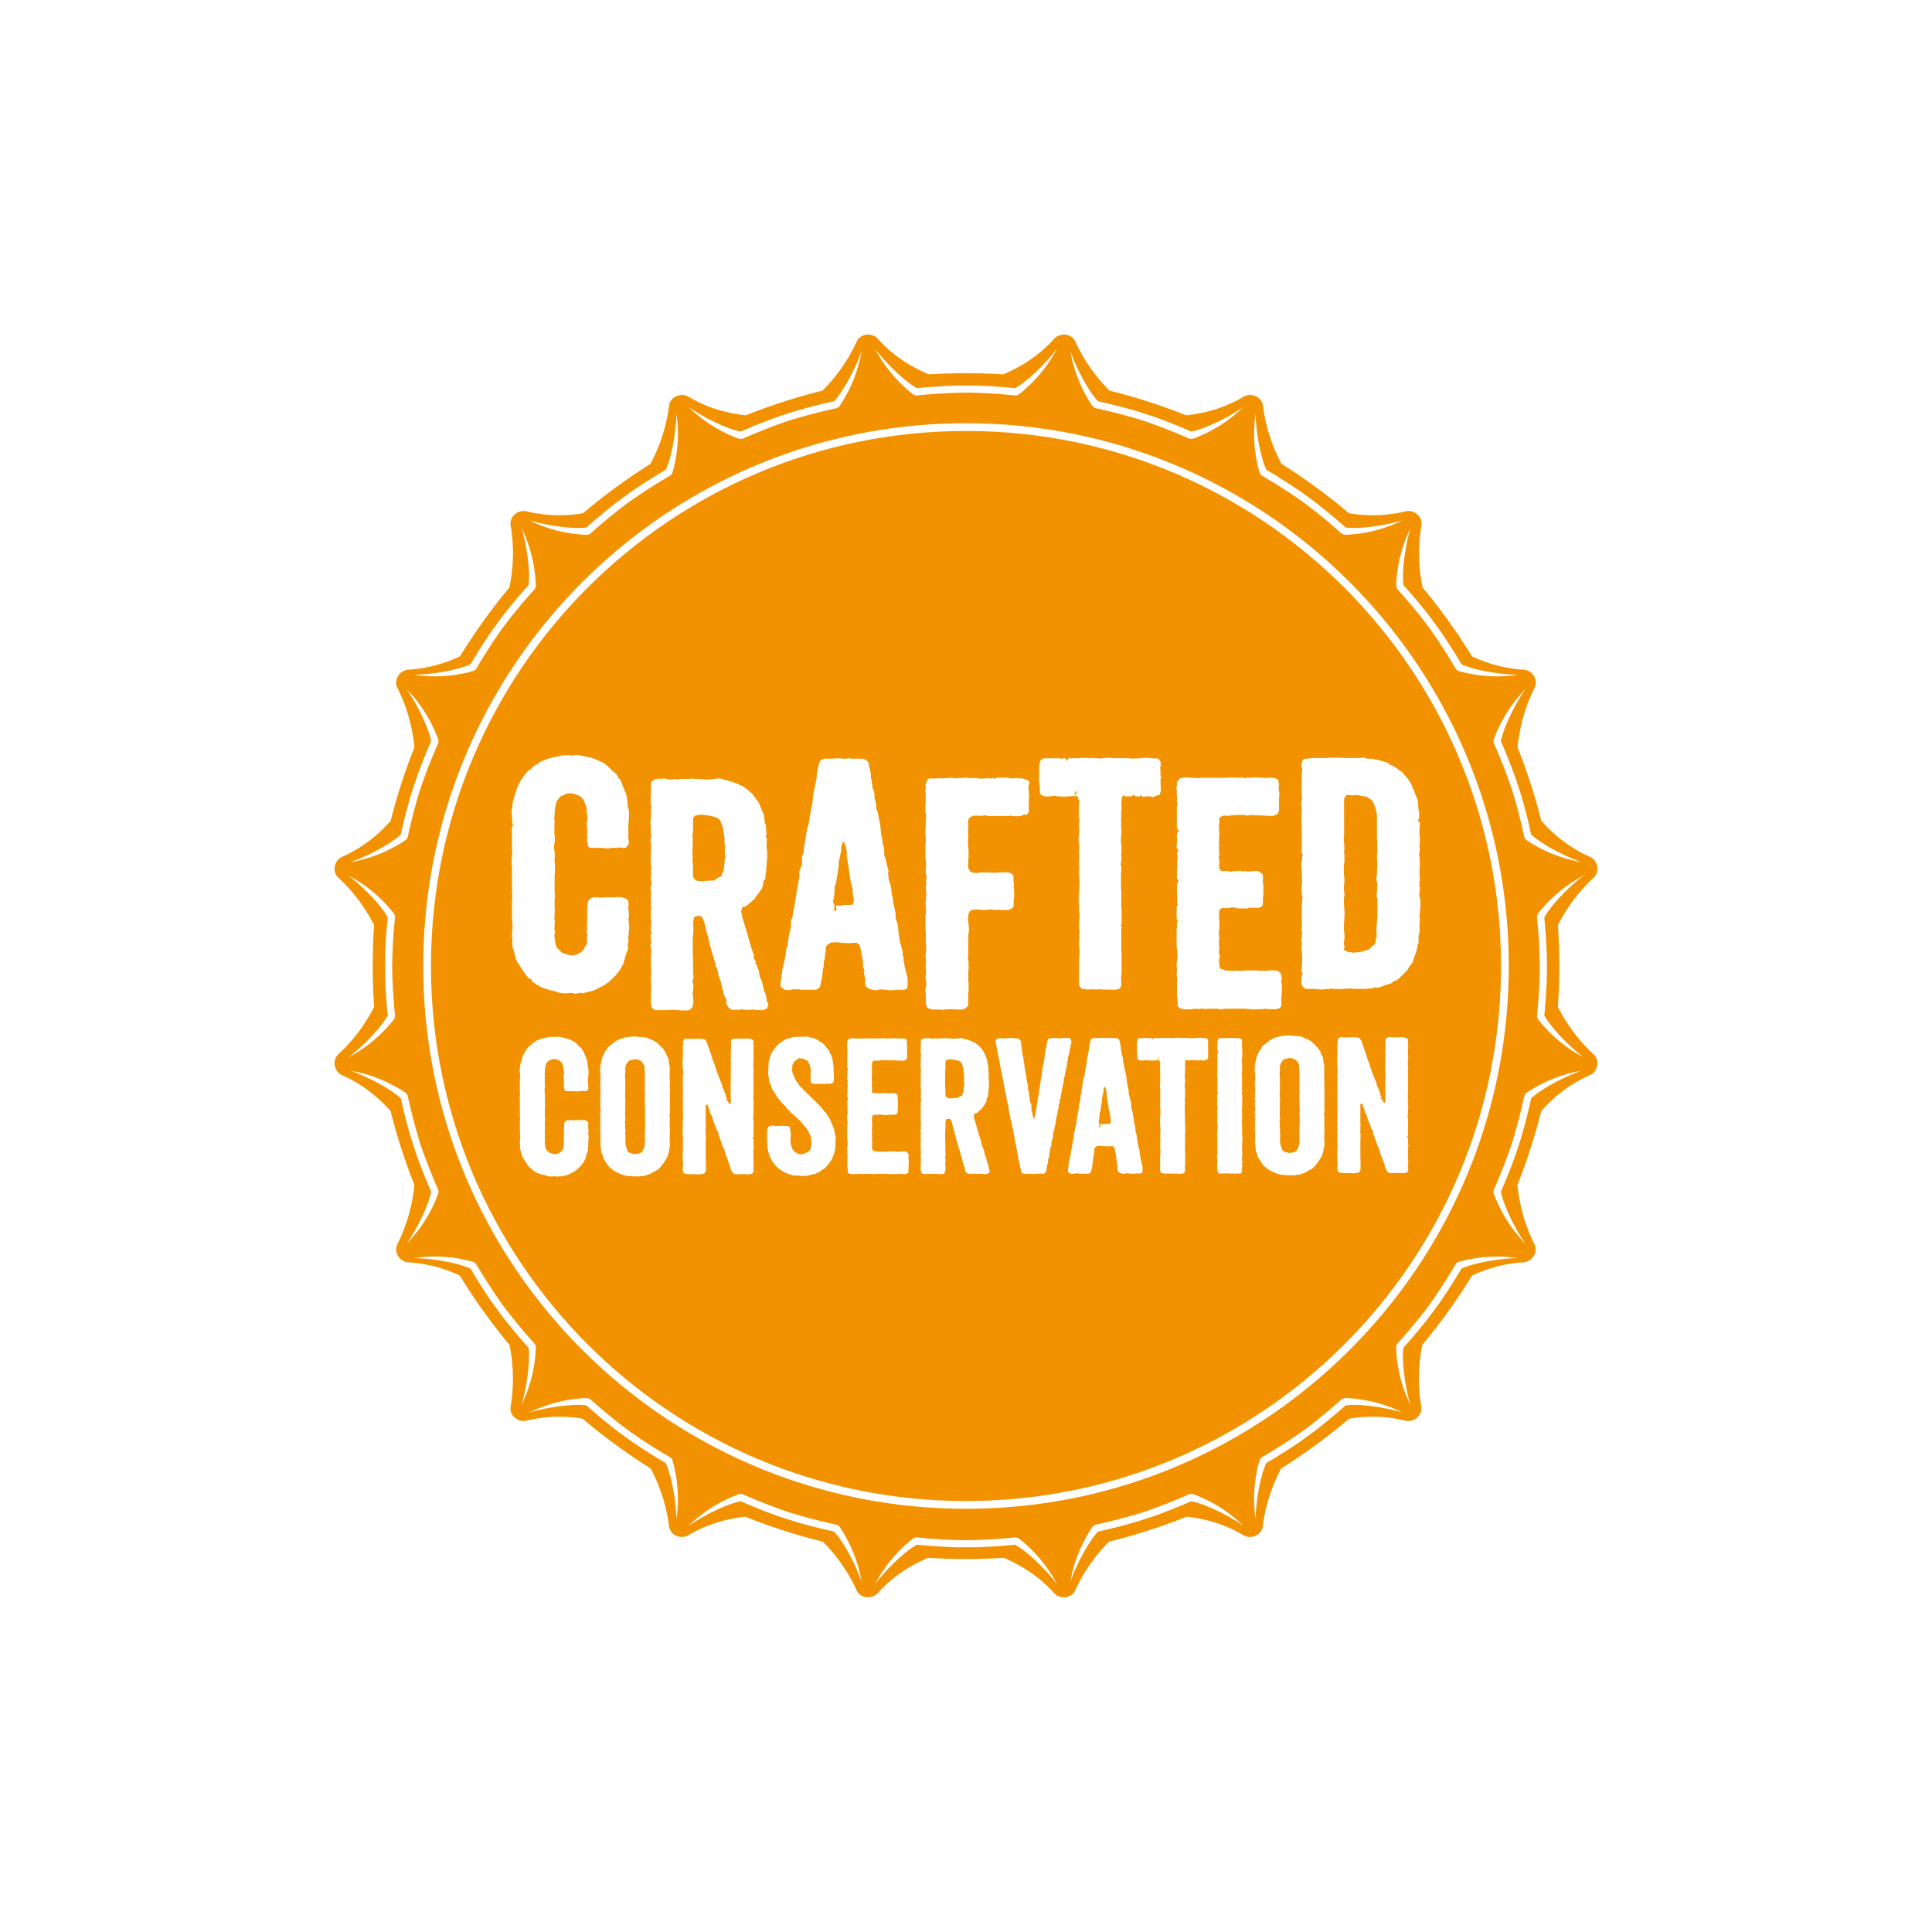 <svg viewBox="0 0 2010 2010" xmlns="http://www.w3.org/2000/svg"><g id="Type"><polygon fill="#f39200" points="888.19 938.46 887.85 931.83 887.18 930.17 886.84 924.2 884.84 915.91 882.15 897.68 880.81 891.05 881.13 887.07 879.79 880.11 878.13 876.47 877.13 876.14 876.14 876.8 876.15 878.79 875.15 880.78 875.16 885.42 872.86 895.38 872.54 900.68 869.92 918.26 868.27 922.91 868.28 928.22 867.95 928.88 867.96 931.53 866.64 938.17 866.97 939.49 867.97 940.49 867.98 945.13 868.31 945.79 867.32 946.79 867.32 947.45 869.64 947.45 870.3 946.78 869.63 942.14 871.29 941.81 871.95 942.47 873.28 942.47 873.94 942.13 876.59 941.47 886.21 941.45 887.2 940.78 888.19 938.46"></polygon><polygon fill="#f39200" points="1003 1122.46 1003.38 1121.1 1002.8 1120.52 1002.79 1116.43 1001.81 1109.82 1000.24 1105.74 998.69 1104.18 995.96 1103.22 992.07 1102.45 988.37 1102.06 984.87 1102.66 983.71 1103.82 983.52 1108.49 983.72 1108.69 983.53 1112.97 983.14 1115.5 983.54 1117.83 983.15 1119.97 983.54 1120.75 983.16 1124.06 983.35 1124.44 983.16 1127.17 983.55 1128.34 983.17 1128.92 983.57 1133.2 983.58 1139.81 983.97 1140.59 983.97 1140.98 986.11 1142.53 990.2 1142.72 990.59 1142.52 992.53 1142.52 992.92 1142.32 996.81 1142.32 997.78 1141.15 1001.08 1139.59 1001.08 1138.42 1001.86 1137.25 1002.44 1135.5 1003.01 1128.49 1003.59 1127.91 1003 1126.35 1003 1122.46"></polygon><polygon fill="#f39200" points="1148.14 1131.14 1148.53 1131.34 1148.53 1130.95 1148.14 1131.14"></polygon><polygon fill="#f39200" points="1155 1162.64 1154.8 1159.14 1153.63 1154.28 1152.05 1143.58 1151.27 1139.69 1151.46 1137.36 1150.67 1133.28 1149.69 1131.14 1149.11 1130.94 1148.53 1131.34 1148.53 1132.5 1147.95 1133.67 1147.95 1136.39 1146.6 1142.23 1146.41 1145.34 1144.88 1155.66 1143.91 1158.38 1143.91 1161.5 1143.72 1161.88 1143.72 1163.44 1142.95 1167.33 1143.15 1168.11 1143.73 1168.69 1143.74 1171.42 1143.93 1171.8 1143.35 1172.39 1143.35 1172.78 1144.71 1172.78 1145.1 1172.39 1144.71 1169.66 1145.68 1169.47 1146.07 1169.86 1146.85 1169.86 1147.24 1169.66 1148.79 1169.27 1154.43 1169.26 1155.02 1168.87 1155.6 1167.5 1155.39 1163.61 1155 1162.64"></polygon><polygon fill="#f39200" points="1352.47 1170.25 1351.88 1169.28 1352.27 1167.33 1352.26 1162.28 1352.06 1161.89 1352.05 1156.63 1352.25 1156.24 1352.24 1153.13 1351.85 1149.44 1352.04 1149.05 1352.03 1146.32 1351.84 1145.93 1351.83 1139.52 1352.02 1139.13 1352.01 1135.04 1351.62 1131.54 1351.81 1131.15 1352 1127.65 1351.8 1127.26 1351.8 1125.51 1351.99 1125.12 1351.98 1119.09 1351.79 1118.7 1351.79 1116.76 1351.98 1116.37 1351.97 1113.64 1351.58 1113.26 1351.57 1107.81 1349.42 1104.12 1347.67 1102.37 1344.36 1101.02 1341.64 1100.63 1335.42 1102.2 1333.86 1104.15 1332.89 1105.9 1332.31 1106.29 1331.35 1110.57 1331.74 1113.1 1331.36 1115.63 1331.36 1120.68 1331.56 1120.88 1331.59 1135.66 1331.39 1136.05 1331.4 1137.61 1331.59 1138 1331.21 1139.75 1331.6 1140.33 1331.61 1147.14 1331.41 1147.53 1331.42 1149.47 1331.61 1149.67 1331.62 1151.22 1331.42 1151.62 1331.62 1154.92 1331.24 1155.7 1331.43 1156.48 1331.44 1161.15 1331.64 1161.54 1331.64 1165.04 1331.06 1166.4 1330.48 1166.98 1331.26 1166.79 1331.45 1166.98 1331.46 1173.01 1331.86 1174.96 1331.47 1177.68 1331.87 1179.82 1331.87 1182.35 1331.68 1182.74 1331.68 1188.19 1332.47 1191.88 1334.23 1196.74 1336.37 1198.29 1341.63 1199.64 1346.88 1198.47 1347.27 1198.27 1347.65 1198.27 1349.02 1196.91 1351.15 1192.82 1351.92 1189.7 1351.91 1185.04 1352.3 1183.87 1351.91 1182.51 1351.89 1175.7 1352.09 1175.31 1352.08 1173.36 1351.69 1171.61 1352.47 1170.84 1352.47 1170.25"></polygon><polygon fill="#f39200" points="533.9 858.21 533.9 859.2 534.57 858.54 533.9 858.21"></polygon><polygon fill="#f39200" points="754.09 882.26 754.75 879.94 753.75 878.94 753.74 871.98 752.06 860.71 749.39 853.75 746.74 851.1 742.09 849.45 735.46 848.14 729.15 847.49 723.19 848.49 721.2 850.49 720.88 858.44 721.22 858.78 720.9 866.07 720.24 870.38 720.91 874.36 720.26 878.01 720.92 879.34 720.27 884.98 720.6 885.64 720.28 890.28 720.95 892.27 720.28 893.27 720.96 900.56 720.98 911.83 721.65 913.16 721.65 913.82 725.3 916.47 732.27 916.79 732.93 916.45 736.25 916.45 736.91 916.11 743.54 916.1 745.19 914.11 750.83 911.45 750.82 909.46 752.14 907.46 753.13 904.48 754.11 892.54 755.1 891.54 754.1 888.89 754.09 882.26"></polygon><polygon fill="#f39200" points="875.48 876.47 876.14 876.8 876.14 876.14 875.48 876.47"></polygon><polygon fill="#f39200" points="671.41 1171.52 670.83 1170.54 671.21 1168.6 671.2 1163.54 671.01 1163.15 671 1157.9 671.19 1157.51 671.18 1154.4 670.79 1150.7 670.98 1150.32 670.98 1147.59 670.78 1147.2 670.77 1140.78 670.97 1140.39 670.96 1136.31 670.56 1132.81 670.76 1132.42 670.94 1128.92 670.75 1128.53 670.75 1126.78 670.94 1126.39 670.93 1120.36 670.73 1119.97 670.73 1118.02 670.92 1117.63 670.92 1114.91 670.53 1114.52 670.52 1109.07 668.37 1105.38 666.62 1103.63 663.31 1102.28 660.58 1101.9 654.36 1103.46 652.81 1105.41 651.84 1107.16 651.26 1107.55 650.29 1111.84 650.68 1114.37 650.3 1116.89 650.31 1121.95 650.51 1122.14 650.53 1136.93 650.34 1137.32 650.34 1138.88 650.54 1139.26 650.15 1141.02 650.54 1141.6 650.55 1148.41 650.36 1148.8 650.37 1150.74 650.56 1150.93 650.56 1152.49 650.37 1152.88 650.57 1156.19 650.18 1156.97 650.38 1157.74 650.38 1162.41 650.58 1162.8 650.59 1166.3 650.01 1167.66 649.42 1168.25 650.2 1168.06 650.4 1168.25 650.41 1174.28 650.8 1176.22 650.42 1178.95 650.81 1181.09 650.81 1183.62 650.62 1184.01 650.63 1189.45 651.42 1193.15 653.18 1198.01 655.32 1199.56 660.57 1200.91 665.82 1199.73 666.21 1199.54 666.6 1199.54 667.96 1198.17 670.09 1194.09 670.87 1190.97 670.86 1186.3 671.24 1185.13 670.85 1183.77 670.84 1176.97 671.03 1176.58 671.03 1174.63 670.64 1172.88 671.41 1172.1 671.41 1171.52"></polygon><polygon fill="#f39200" points="541.57 1121.18 541.57 1121.76 541.96 1121.38 541.57 1121.18"></polygon><path fill="#f39200" d="M1398.63,611.37c-100.74-100.73-239.91-163-393.63-163s-292.89,62.31-393.63,163-163,239.91-163,393.63,62.31,292.89,163,393.63,239.91,163,393.63,163,292.89-62.31,393.63-163,163-239.91,163-393.63S1499.36,712.11,1398.63,611.37Zm-316.4,180.16,2-2,2.32-.67,14.26,0,.66-.33,1.66.33.66,1,2-1h2l1.33.66v1.66l.67.66,2-3,11.27,0,.67-.33,7.29,0,.67.33H1135l.66-.33h3l.66.33,6.64.32.66-.33,6-.35.67-.33,4.64.65,16.92,0,.66.33h8.95l.66-.33h2.66l.66-.33,7.29,0,.67.34,8,.31,1.33.66,1.66,3,.34,4-.66,1v2.65l.33.66,0,6.3.66,1.33-.33.66-.33,1.33v6l.34.66v6l-1.65,3.65-7,2.33-3-1-7.29.67-2-2-1,1.66-1.66-.33-2.65.33-3-2.31-.33,2-7,.34-2.32-1.32-1.66,2-.64,9,.33.66v4l-.66,3.32.67,3.31-.66,2,.34,4.64-.33.67.68,9.28-.33.67v2.65l-.33.66,0,7.3.66,2.32-.32,6.3.34,1.32-.66,1,.67,4-1,7,.67,2.32v4.65l-.33.66,0,18.9.33.66,0,18.57.33.33,0,15.26-1,2.32.67.66h.66l-.66,2.66,0,24.2.33.33,0,21.23-.33.66-.32,7.3.34.33v5.3l-2,2.66-2.65,1-6.3.34-.66-.33h-6l-.67.34-2.65-.66-7.29.34-.67-.33-6.63.35-2.32-.66-2,.33-1.33-.66-2-2-1-2,0-27.19.33-.67v-2.65l.32-.66v-5.31l-.33-.66-.34-7.63.33-.66,0-7.3.66-1.33-.66-2-.35-7.3.33-.66v-4l.32-.66v-4l-.68-5.31.33-.66-.68-9.28.33-.67v-7.63l.33-.66v-4.64l.33-.67v-6.63l-.33-.33V910.5l-.33-.33v-4.64l.33-.67v-5l-.33-.67,0-6.3.34-.66-.35-8,.33-.66v-5l-.33-.67-.35-6.63.33-.66v-2.66l.33-.66v-6l-.33-.66.32-6.3.33-.67-.67-2.65,0-12.27.66-5-1.33-3,.32-2-2.65-.33.33-.66-1-3.65h.66l.34.66,1.32.66-.33-1.65-1.66-.33-1.32,2,1.33,2.32-.66.66-3-.32-1,.33h-4l-.66.33h-6l-.67-.33h-4l-.66-.33h-4l-.66.34h-2.65l-.34.34-4.31-.33-3-1.32-1.67-2.65v-5.31l-.33-.66v-4l-.33-.66,0-17.24Zm-119.36,27v-2.66l2-4.64,2-1.33,8.29,0,.66-.33h4l.66.33,9-.68,6,.65.66-.33h4.31l.67-.33h6.63l.66.33,9,0,2.65.66,8.29-.68,3,.66,1-1,2,1,3.31-1,6.64-.34.66.33h3.31l3.32.66,7.63-.35.66.33h3.65l6,2,1.33,2v2L1070,817v4l.34.66V825l.33.66v4.31l-.33.66,0,14.59-.66.34-1.66,2.32h-1.32l-1.33-.66-2,1.34-4.31.66h-3.31l-4.65-.65-.33.33-23.21,0-2-.66-6.3.68-.66-.33H1013l-4,1.66-1.32,2-.33,1.32,0,9.62-.33.66.35,8-.34.66,0,6.63.33.67v3.31l.33.67,0,9.28-.34.67V898l-.33.66.34,4,1.67,3.64,3,1.66,6,.32.66-.67,11.27,0,.66.33h6.3l.67-.33h5.63l.67-.34,5,.33,3.65,1.31,1.66,2,.34,1.33-.33,4,.67,2.32-.32,4.64.33.66v3.32l.33.66-.32,7.63-.33.66,0,7.3-3,2.32-2,1-8.29,0-.67-.33h-3.31l-.67.34-7.29-.65-.66.33-6.63.35-.34-.34h-3l-.66-.33-6,.34-3,1.33-1.66,3.65-.32,5.64.33.33v2.66l.33.66v2.65l.33.66v4.65l-.66,3.64,0,20.23-.33.67v6.3l.66.66,0,9.28-.33.67,0,11.6.34.33,0,10-.34.67,0,12.6-.66,1.66-3.31,2.65-2.32.67-8.62,0-.67-.33h-7.63l-4,1-.67-.67-9.28,0-4-1-2-1.65-1-4,0-9-.67-4.64,1.32-6-1-7.3.65-6-.68-8,.67-1-.69-8.62.66-2.65v-8.29l-.33-.67,0-13.92-.33-.67,0-14.59.33-.66.32-6-.67-6,.33-.66.64-10.28-.33-.67-.35-6.63,1-2.32-1-1.33,1-6-1-2.65v-6.3l.33-.66v-5.31l-.67-3,0-16.25.33-.66V869.6l-.34-.66v-7l.33-.66V854l.33-.67v-6l-.67-2.65,0-8.62.33-.66v-9.29l-.67-3.31,1-2.66ZM612.12,1189.13l-.59.59.59,1.55-.58,3.12.2,2.33-1.16,3.12-1.74,6.23-2.33,4.08-2.52,3.12-4.27,4.1-.58.19-1.75,1.36-6.61,3.32-7,1.77-.78-.39-3.31.59-3.3-.58-.2.2-3.11.2-3.5-.39-2.53-1-3.5-.78-4.1-1.35-2.33-1.16-3.9-2.52-.19-1.36h-.59l-1.55-1-2-2.33-5.26-8.16-.59-2-2-7.19v-4.67l-.2-.39v-2.92l.2-.39v-1.94l.2-.39v-1.56l-.19-.39v-3.11l-.19-.19,0-13.23.39-1.56-.39-.58,0-17.7-.2-.39V1142l.19-.39v-1.56l.19-.39v-2.33l-.2-.39,0-11.87-.2-1,.39-1.75.58-.59h-.19l-.4-2.13-.2-4.67-.2-.2v-2.33l.39-1.36.19-2.92.38-1.56,2.52-8.37,1.93-3.7,2.33-3.5,2.33-2.73,1.55-1,1.95-2,2.14-1.17,1.35-1.17,5.25-2.15,1.56-.39,6.61-1.56,4.28-.21.19.2h3.12l.38-.2h2.73l7,1.54,3.9,1.36,4.08,1.93,2,1.36,3.9,3.89,2.14,1.74,1,2,1.36,1.55.2.78,3.13,7.58.78,3.69.2,3.5.79,3.12v5l-.2.2v2.33l-.2.39,0,8.76.39,1.94-.19,1.56-1.75,2.33h-2.72l-.39-.2H605.2l-.77.39-1.36-.39-3.5.59-3.51-.38-7.19,0-1.37-.59-1-4.47.39-.78v-.78l-.39-.77.19-.78v-3.89l-.39-3.5.58-1.56v-3.11l-.39-1-.2-3.69-1.76-4.47-1.56-1.75-1.17-.78-3.11-1.16-2.34-.38-2.33.39-3.11,1.37-1.17,1-1.55,2.15-1,3.3-.57,7.79.39,1-.39,2.92.2.39-.19,4.08.2.39.2,4.67-.39,1.36-.18,3.11.39,1.56.2,3.5-.2.39v3.11l.2.2v6.61l-.2.39,0,11.28.19.39v2.73l-.2.39v6l.2.38-.38,5.45.39,1.56-.38,4.86.39,2-.38,2.33.79,5.45,1,2.13,2.73,2.53,1.75,1h.78l3.12,1,2.92-.39,2.52-1.17,1.55-1.17,1.94-3.12.78-1.75v-3.89l.39-1.17-.59-1.36.39-2.92-.2-.39.19-4.28v-7l.19-.2v-2.72l.58-1.95,1-1.17,2.13-1,4.67.38.39-.2h8.36l.39-.2H607l2.53.58,1.36.58,1,1.36.2,3.11-.19.39v1.94l.2.39v1.56l.19.19v2l-.39,1.17.59,5.25-.38,2.72Zm-6.27-155.64-1.32-.66-5.64,1-5.64-1-.33.33-5.3.34-6-.65-4.32-1.65-6-1.31-7-2.31-4-2-6.64-4.29-.34-2.32h-1l-2.66-1.65-3.32-4-9-13.91-1-3.31-3.34-12.27v-8l-.34-.67v-5l.34-.66v-3.32l.33-.66V963l-.33-.66V957l-.33-.33,0-22.56.65-2.65-.66-1-.06-30.18-.33-.66v-6l.33-.66v-2.66l.33-.66v-4l-.33-.66,0-20.23-.34-1.66.66-3,1-1h-.33l-.67-3.64-.34-8-.34-.33v-4l.66-2.32.32-5,.66-2.65,4.28-14.27,3.31-6.31,4-6,4-4.65,2.65-1.67,3.31-3.32,3.65-2,2.32-2,8.94-3.66,2.65-.67,11.27-2.67,7.3-.35.33.33h5.3l.67-.33h4.64l11.94,2.63,6.64,2.31,7,3.3,3.32,2.32,6.64,6.62,3.66,3,1.66,3.32,2.33,2.65.33,1.32,5.33,12.93,1.34,6.29.34,6,1.34,5.3v8.63l-.33.33v4l-.33.66,0,14.92.67,3.32-.33,2.65-3,4h-4.64l-.66-.33h-3.32l-1.32.67-2.33-.66-6,1-6-.65-12.27,0-2.33-1-1.67-7.62.66-1.33V871l-.67-1.33.33-1.33v-6.63l-.67-6,1-2.65v-5.31l-.67-1.65-.34-6.3-3-7.63-2.66-3-2-1.33-5.31-2-4-.65-4,.67-5.3,2.33-2,1.66-2.64,3.65-1.65,5.64-1,13.27.66,1.66-.65,5,.33.66-.31,7,.33.66.34,8-.65,2.32-.33,5.31.67,2.65.34,6-.33.66v5.31l.34.33,0,11.27-.33.67,0,19.23.34.66v4.64l-.33.67,0,10.28.34.66-.65,9.29.67,2.65-.65,8.29.67,3.31-.66,4,1.35,9.29,1.66,3.64,4.65,4.3,3,1.66h1.33l5.31,1.65,5-.67,4.3-2,2.65-2,3.31-5.31,1.32-3v-6.63l.66-2-1-2.33.66-5-.34-.66.32-7.3,0-11.94.33-.33V940.3l1-3.32,1.65-2,3.65-1.67,8,.65.66-.33,14.26,0,.66-.33h4.31l4.31,1,2.33,1,1.66,2.32.34,5.3-.33.67v3.31l.33.67v2.65l.34.33v3.31l-.66,2,1,9-.65,4.64V974l-1,1,1,2.65-1,5.31.34,4-2,5.31-3,10.61-4,7-4.3,5.32-7.28,7-1,.34-3,2.32-11.26,5.66ZM696.7,1173.8l.2.39v6l-.19.39v7.79l.2.38v3.89l-1.54,7.59-.77,2.14v.78l-3.88,6.43-4.66,5.84-2.13,1.76-7.78,4.29-3.49,1-1.17.78h-1.75l-4.86.79-.39-.19h-7.78l-.39-.19-3.5-.19-3.7-.77-3.7-1.35-5.06-2.33-2.34-1.55-4.48-3.69-1.56-1.75-.2-1-1.17-1-.58-1.36-2.34-3.5-1.18-4.66-.78-1.56-.79-4.67.39-.78-.78-1.55v-3.89l.2-.39,0-9-.2-.39-.2-3.5.2-.39.19-3.69-.2-.39v-3.5l.2-.78.77-1-1-.19v-2l.38-.77.39-.2-.58-.58-.39-1v-2.14l.77-2.92-.39-1.56-.2-4.67.38-2.72-.19-1.17-.59-1.16.58-1-.2-3.69.39-.78v-1.36l-.39-.78.38-.78v-2.33l-.2-.39v-1.56l-.39-1.17.19-1,.39-.58-.58-1,.58-2.14,0-6.23-.39-1.94.19-1.56-.58-1,.38-1.56.19-4.67,1.74-7.39,1.35-3.51,1.94-3.89.78-1,.58-.19,1.16-2.73,1-.78,6.41-5.07,4.28-2.53,2.52-1h1.37l2.13-1,2.73-.2,2.91-.59,5.64-.4,2.92.58,4.48.19.58.38,2.34-.19,3.11,1.16,3.11,1.55,1.17.19,4.68,2.71,2.73,2.92.77.38,1.76,2.14,1.36,1,1,2.14,1.36,1.36.59,2.33,2.15,4.08.59,2.73-.19,1.55,1,3.5.21,4.28-.39,3.11.59,1.17-.39,1.17v5.44l.2.39v3.89l-.19.39v3.11l.19.39v1.56l.19.19-.38,5.06.19.39v3.31l-.19.39.4,6.81-.39.77v1.37l.2,1.16v5.06l-.39.78v2.33l.59,2.53-.39,2Zm87,25.91.2.39v4.08l-.38,1.56.39.78.2,2.72-.2.39v3.11l.19.78-.58,1.36.59,1.36-.19,3.12-.39.78-1.36,1-4.08.79-1.17-.39h-8.17l-.39.2h-3.11l-1.95-.77-1.17-1-2.53-4.66.19-1.17-1.37-3.89-2.74-7.39-.78-1v-1.75l-.59-1.94-2.15-4.86-1.56-4.47-2.93-8-.79-3.7-1.36-1.55-1.18-4.08-1.56-3.5-2.54-7.58-1-1.56-1.18-4.67-1.36-2.52.19-1.17-1.56-1.55-.77.78-.59,1.36.2,1.36,0,17.7.2.39v2.14l-.38.39.19.39v3.31l.19.39-.58,1.36.59,1.55v5.45l-.2.39,0,20.43.2.38,0,10.51-.39,2.14-1,1.17-1.17.58-4.27.79-.39-.19h-1.56l-.39.19-1.36-.38-.78.19-1.75-.19-3.69.2-.2-.19-3.69-.19-1.95-.58-.78-.78-.59-1.16-.19-1.56.38-3.69V1210l-.19-.39v-3.11l-.2-.39v-7.78l.19-.39.19-4.67-.2-.39.19-3.31-.19-1.16.38-.39-.39-.78v-2.53l.38-1.94-.58-2,.18-4.67-.39-2.33.58-1.17-.39-1.55.38-2.15-.58-1.94.58-1,0-12.45-.2-.39v-3.31l.2-.39v-3.89l-.19-.39,0-7.2.39-1-.39-2.92.19-.38V1131l-.19-.39v-6.42l.58-.58-.78-1,.19-.78v-3.11l.58-.78-.39-1.17.38-2.53-.39-.39-.19-1.36.19-1.55-.4-1.37V1103l.2-.39v-2.72l.2-.2v-2.33l-.19-.39.18-4.09-.19-.38v-3.9l.39-1.16v-4.09l.58-1.36,1.75-1.37.78-.19,1.36.39,1.17-.2,4.08.38.39-.19h2.33l.39-.19h4.87l5.06.76,2,3.11,1.17,4.28.78,1.17.2,1,3.13,8.75.39,1.94,2.93,7.39.2,1.55,2.74,7.59,1,1.94-.19.39,3.71,8.75-.39.77,2.54,5.25v.78l1,2.14L755,1140l1.37,3.7-.78.19-.58.59.2.19,1-.2,1.56,2.34.59,1.55,1.16.39.59-1,.19-1.16,0-7.2-.19-.39,0-12.26.19-.38,0-10.51-.19-.39v-1.94l.39-1.95-.4-3.5.58-2.33-.39-.78v-5.45l.19-.19v-1.56l-.39-1.17.57-5.64-.19-.39v-2.72l.59-.2-.59-.77v-4.09l.58-1,2-1.17,3.7-.2.38.19h7.59l.39-.2h3.5l4.28,1.16.78,1.36.2,1.17-.19,2.72.39.39v5.26l-.19.38v6.62l.19.19v3.89l-.58.39.58,1.17-.38,1v3.31l.4,3.5-.39,3.7.4,1.16-.39,2.34.39,1.17-.38,1.16v2.34l.4,3.5-.39,2.14.39.77-.39,1.17.2,1.17v5.06l-.19.39v5.44l.39,2.73-.38,3.11.59,2.53-.2.78-.58.58.39,1.17v2.72l-.2.39v3.5l-.19.39v2l.39,1.94,0,9.34-.19.39v2.91l.2.59v3.11l-.39,1-.58.39h-1.16l.19.38,1.56.39.39.39v7l.19.39.2,1.56-.58,2.14Zm11.15-149.07-2.66.33-6.3-.32-.66-.33h-3.32l-.66.33h-5L771,1050l-2.32,1-1.66-.66-4.31.34L760,1050l-2.66-2.65-2-4,.66-3-3-5.3-.68-4.64-1-2-1-6-3-7.62v-2l-1.67-6-1-1-.33-1.32.33-1-.34-1.65-.66-1L742,995l-4-13.92-1.34-6.63-1.33-4-2.67-10.94-2-5-1.33-1.32-3.65-.33-2.32.67-1.32,1-.66,3-.32,6.3.33.67v5.3l-.33.67v3.31l-.33.67,0,19.89.33.67,0,17.57.33,1V1018l-1,2.32,1,5-.32,6-.32.66v4.31l.33.67.35,6.63-1.32,4.64-2.32,2.33-2.65.67H708l-.67-.33h-4l-.34-.33h-6.63l-.66.33-13.26,0-3-1-1.67-2.65-.67-5v-8.29l.33-.66,0-10.94-.34-.66v-6l.33-.67v-8.95l-.34-.66,0-10.95.33-.66v-6.63l-1-4,1.32-2.32-.67-2-.34-6,1.32-1.66-.66-1.66L677,967l.65-9-.67-.67,0-10.94,1-1-1-2,.32-6-.34-.66v-4.65l.33-.66v-4l-.67-3.31,1.65-6-1.33-2.65.65-7.29-.34-.67V905l.66-.66-.33-.66v-3.32l-.66-.66,0-10.28.33-.67,0-8.62.33-.66-1-5.31,1-4.64-.67-5,.33-2-.68-6.63.33-.67v-3l.33-.67,0-8.62.33-.66V839l-.67-2.65,0-8.62.33-.66,0-11.94.66-2,4-2.66,4.64-.34.66.33,3.65-.67,5.64,1.31,7-.67,1.33.66,2.65-.67,10.28,0,.66-.33h3.32l.66.33h6.63l.67.33h3l.66.33h4.65l10.61-1.34,13.27,3.62,3.65,1.65h1.32l2,1,.33.66,3,1,2.66,1.66,7.64,6.28,7,9.61,5,11.92.66,2.66.35,5.3,1.66,4.31-.33.66.68,8-.33,1.33-1,.66,1.33,1.33.33,2-.32,8,.34.67v2.65l.33.66,0,9.29-.33.66-.32,6-.33.66v4.31l-.66,2.66-.32,5.3-2.32,3,.34.34-.33,3.31-1.32,3.65L789,929.61l-3.3,4v1l-7,6-.33.67-4,2.33-1.66-.66-1.65,5.31,1.67,7.62,4,12.92,3,10.94,3.67,11.6,1,2v2.65l-.34.67,2.33,4-.33,1.33-1.65.33,2.32.66,2.66,6.63,1,6.3,2,4.3,2,7.3.34,3,1.66,3.31,1.68,8.29,1,2,.34,2.32-2.31,3.32Zm74.42,137.63-.19.39v2.72l.19.39v1.94l-.77,2.73-.19,2.34-2.71,7-2.52,3.9-4.66,5.45-4.08,2.54-.19.39-2.34,1.56-1.55.39-2.72,1.56-3.11.2-2.34,1-5.05.79-.58-.2H834l-.39.19L831,1223h-5.45l-7.2-2.32-3.7-1.74-3.9-2.72-3.7-3.3-3.51-4.66-2.54-4.86-.39-1.55-.78-1.56-1.57-7.39V1188l-.39-3.5.38-2.73-.2-.19v-4.47l.19-.39v-1.56l.38-1.36,1.36-1.75,2.33-1h3.5l.4.39h5.06l.19-.19h4.67l.39.19,4.08.19,1.17,1,.39,1.36v3.11l.58,1.56v3.5l-.19.39v2.33l-.19.39v2.14l.4,3.11,1,3.5,1.57,2.72,1,1.17.78.39.19.38,2.93,1.75,1.36.39h3.69l5.06-2.15,2.33-2.14,1.16-3.31.57-4.87-.39-.77-.2-3.7-.39-1.75-2.93-6.22-.39-.19-1-1.75-2.54-2.91-4.09-5-1.37-1-2.14-2.33-6.23-5.25-.4-.77-4.67-4.47-.39-1.17-3.51-3.3-5.46-6.79-3.71-6.22-1.17-1.17-.78-3.11-2.15-4.66-1.18-7.78-.2-4.67.38-.39v-6.42l.19-.39v-1.55l1.16-3.31.39-2,1.16-3.11,3.69-5.65,3.88-4.29,5-3.51,4.08-2.15,1.95-.39,3.49-1.17,3.51-.21v.39h.39l-.2-.58.19.19,5.06-.4.39.2H837l.39-.19h2.53l2.14.39,2,1.16,1.36-.39,4.87,2.13,3.7,2.52,1.75.78,3.51,3.88,2.34,3.31,1.17,1.16.2,1.56,1.17,1.55,1.75,4.66.79,3.89v2l.59,2.72v4.87l.2.58v3.11l.2.39-.19,4.67h-.19v.39H867l.38.78v.58l-.39.78-.78.78-1.94.78h-4.48l-.19.19-7,0-.2-.2H846l-.78-.19-1.17-.78-.58-1.16-.2-1.17v-7.39l.19-.39v-3.89l-1-4.47-2.34-4.47-4.87-2.33h-2.91l-.39-.2v-.39l-3.11,1.76-3.11,2.73L824.2,1109V1114l.39,2.72,3.71,8,2.74,3.5.58,1.17,8.58,8.54,11.88,11.65,3.32,3.69,2,2.72,2.34,2.33.78,1.75L862,1162l2,3.69,3.71,8.75,1.57,8.36.2.39v2.72l-.19.39Zm10-207.35H875l-.66-.33h-2.66l-.66-.33-6.63.35-4.31,3-1,2v5l-.66,2-.32,4.64-1,3.32-.32,5.63-.66,2-1,9.62-2,8.63-1.66,2-2,1-2,.33-13.6,0-.66-.33-7.3-.32-5.3,1-4-.33-4.65-3.64.32-5.64.66-1.32.32-6,.33-.67v-2.65l1-3.32,2.95-13.93L818,987l1.33-3,1-8.63.67-.66-.34-1,2.31-9.62,0-6.63,1.66-3.65.32-5.31,1-2.32.65-4L829.15,926l2.62-14.27-.34-5,3-7.3v-8.29l1.65-4.32.32-5.3.66-3L839.64,862l1-2.32,2-11,2.63-13.6.64-8.29.66-2.66,3-14.59.32-5.31,2-9L853.1,792l1-1.33,3.64-1.34h9.62l.66-.34h7.63l.66.33h4.31l2.32-.67,2,.66,12.27,0,3.32,1,2.33,2,1,2.66,2,9.61.34,5.3.67,2.32,1,7.63,1.66,3.64.35,4.64-.34.67,2,8v4l1.66,4.64,2.68,13.59,1,10.61,1.33,4.64v2.65l1.67,6v6l1.66,5.63,3,12.27-.66,1.32,1,7.63,2,6.63,1,8.29,1.34,5.63v2.65l2.34,9.95.35,6.63,2,6,1,9.62,1.34,8,3,11.6-.33,2.66,1,2,.34,6,.33.67.68,3.64,3,11.93,0,8.29-.66,2.66-3.65,1.33-6.63-.32-.66.34-8,.34-3-.66-6-.32-4.65,1-4-.66-3.64-1.32-2.33-2-1-2.32V1018l-1.34-6.3.66-2.32-1.33-2.65-.35-7.29-2-10.94-1.66-5.64-2.66-2h-5l-.33.33H880ZM945.2,1215l-.19.39.2,3.89-.78,1.17-1,.59-1.75.39h-5.06l-.39-.2h-1.94l-.39.19h-4.48l-.38.19h-2l-.39-.19H924l-.39-.19-13.62,0-.58.39h-1.95l-.39-.39h-7.19l-.39.19h-1.56l-.58-.39-3.11.4-.39-.2h-2l-.39.2-4.28.2-2.92-.38-1.16-.58-1.17-1.17v-4.28l-.39-1.55,0-9.14.19-.39v-1.56l-.39-1.56.18-4.47-.19-.39v-2.92l.39-1.55.19-3.89-.2-.39v-1.56l-.39-1.94,0-11.29.19-.38V1169l.2-.78,1.36-1-1.17.39-.59-1.55v-6.81l.19-.78.59-.39-.4-1.36v-5.64l-.2-.19v-5.45l.19-.78.78-.78-.2-1-.78-1.36v-4.48l.2-.39v-5.64l.38-1.75-.59-2.72,1-1.95-1-1.16-.2-.59.38-5.64-.19-.39v-2.14l.58-1.55.78.19-.39-1.17-.78-.58-.2-1.17,0-11.08-.19-.39.58-2.73-.39-1.75.18-2.33-.39-2.53.39-.58-.39-1v-1.75l.38-2.33-.2-1,2.33-2.54.39.2,2.92-.59,2.33.38h3.31l.39.2h2.53l.39-.2,16.53,0,.39-.2h3.89l.2.19,4.67-.2.77.38v.39l1.16-.58h3.11l.39-.19h5.64l.39.19,3.5.19.39-.2h3.12l1.94.58,1.17.77.4,3.5-.2.39v2l.39,1.75v2.33l-.38,2.73.19.39,0,5.83-1,1.75-2.34,1.18h-4.47l-.39-.19H932l-1.17-.39-.78.39h-.58l-.78-.39-5.25.4L923,1103h-5.84l-.39.19h-2.13l-1.56.4-3.31-.19-1,.39-1.36,1-.19.59v2.92l-.19.39v4.28l.19.38v3.12l-.2.39v1.75l.19.39-.39,1,.4.78-.39,1.94.4,4.47-.39,1.56.39,2.33-.18,4.48,1.17,1.55.78.2h3.69l2,.39.58-.4H918l.39-.19h2l.78.39,2.53-.2.39.19h3.11l.39-.2h3.11l.78.19,2.14,1.55.39,1.56-.19,4.28.4.39v6.22l-.39,3.11.2.39-.19,2.92-1,1.17-1.36.59h-6.42l-.39.39h-6.42l-1.55-.58h-2.53l-.39.39h-4.87l-1.16.78-.58,1.37v4.86l.19.39v5.64l-.38,1.75.39,4.86-.38.59.39,4.47-.38,2,.59,2.52-.39,3.12.2,3.11.59,1.36-.19.39H909l1.76.77,3.5.38h2.33l.39-.19h1.75l.39.2h2.73l.19-.19,2.33-.2.39.19h2.53l.39-.2,3.7.19.39.19h4.66l.39-.19,3.7-.2,2.33.38,1.76,1.36.58,1.55.2,2.34-.38,1,.39,2.34v5.05l-.2.39Zm83.08,5.68-1.36.59-1.56.2-3.7-.19-.39-.2h-1.94l-.39.19H1016l-3.11-.39-1.36.59-1-.39-2.53.2-1.56-.38-1.56-1.55-1.17-2.34.38-1.75-1.75-3.11-.4-2.72-.58-1.17-.59-3.5-1.76-4.47v-1.17l-1-3.5-.59-.58-.19-.77.19-.59-.2-1-.39-.58-1-3.51-2.34-8.16-.79-3.89-.78-2.33-1.57-6.42-1.17-2.91-.78-.78-2.14-.19-1.36.39-.78.58-.39,1.76-.19,3.69.2.39v3.11l-.2.39v2l-.2.39,0,11.67.2.39,0,10.31.2.58v2.53l-.58,1.36.59,2.92-.19,3.5-.2.39v2.53l.19.39.21,3.89-.78,2.72-1.36,1.37-1.55.39H976l-.39-.2h-2.33l-.2-.2h-3.89l-.39.2H961l-1.75-.58-1-1.55-.39-2.92v-4.86l.19-.39v-6.42l-.19-.39v-3.5l.19-.39v-5.25l-.19-.4v-6.41l.19-.39V1184l-.58-2.34.77-1.36-.39-1.17-.2-3.5.77-1-.39-1-.19-1.56.37-5.25-.38-.39,0-6.42.59-.58-.59-1.17.19-3.5-.2-.39v-2.72l.19-.39V1149l-.39-1.94,1-3.51-.78-1.55.38-4.28-.19-.39v-1.56l.39-.38-.19-.39v-2l-.39-.39v-6l.19-.39v-5l.19-.39-.59-3.11.58-2.73-.4-2.92.2-1.17-.4-3.88.19-.39v-1.76l.2-.38v-5.06l.19-.39v-2l-.39-1.55v-5.06l.2-.39v-7l.38-1.17,2.33-1.56,2.73-.2.39.19,2.14-.39,3.3.77,4.09-.39.78.38,1.55-.39h6l.39-.2h2l.39.19h3.89l.38.19h1.76l.39.19h2.72l6.22-.79,7.79,2.12,2.14,1h.78l1.16.58.2.39,1.75.58,1.56,1,4.48,3.69,4.1,5.63,2.93,7,.39,1.55.2,3.12,1,2.53-.2.38.4,4.67-.19.78-.59.39.79.78.19,1.16-.18,4.67.19.39v1.56l.2.39v5.44l-.19.39-.19,3.5-.2.39v2.53l-.39,1.56-.19,3.11-1.36,1.75.2.2-.19,1.94-.77,2.15-1.94,3.11-2,2.34v.58l-4.08,3.51-.2.39-2.33,1.37-1-.39-1,3.12,1,4.47,2.35,7.58,1.76,6.42,2.16,6.8.58,1.17v1.55l-.19.39,1.37,2.33-.2.78-1,.2,1.36.39,1.57,3.88.59,3.7,1.17,2.52,1.18,4.28.19,1.75,1,2,1,4.86.59,1.16.19,1.37Zm81.88-112.39-.39,1.55-.39.39-.38,2.92-1.16,4.09.39.78-1.35,3.89-.19,3.31-1.54,6.81-.77,5.06-.59,1-.18,3.31-1.17,3.11v2.92l-1,1.75-.19,4.48-1,1.56v2.52l-1.54,6.43-.2,2.53-.38.78-.19,2.72-.78,1.75v1.56l-1,4.28-.78,1,.2.77v3.11l-1.74,5.84v3.12l-.58,2.14-1,1.94v2.73l-.58,1.94-.19,2.92-1,2.73-.19,3.3-1,3.51-.77,5.25-1.75,2.53-1.16.59h-1.36l-.78-.39-3.89.4-.39-.19h-2.34l-.38.2-3.51.2-.39-.2-3.89-.18-.38.19H1065l-.77-.2-1.76-1.36-.2-3.11-1-1.94-.19-2.92-1.57-5.44-.6-5.84-.58-1.75-.4-2.52-.78-1.56.39-.39-.19-.58-1.58-8.36-1.57-7.39-.19-2.34-1-3.11-.2-3.11-1-3.11-2.36-11.67-.2-3.11-1.76-6.8-.79-5.06-1.57-7.19-1.57-9.14-1-3.89-.2-3.12-.59-1.94-.78-1.55.19-1-1-4.66-.2-2.53-1.17-4.86-1.58-8.56-1.57-7.78.2-1,1-1.37,1.17-.58,5.06-.4.78.39h1.94l.39-.19,4.28-.2.39-.2h2.72l1.17.38,4.28.19,1,.39,1.37,1.36,1,2.72v3.11l.78,2.53-.19,1.75,1.38,7.78.39.58v2.33l.39.78v1.17l.59,1.94-.19,1.17.2.78,1.57,9.72.59,2,.2,3.5,1.37,5.25-.19,3.11,1.18,3.7.2,3.11,1,7.39,1.37,3.11v5.64l.78,2.14.79,4.47,1,2.14,1.35-3.9,1.54-8-.19-.78,1.15-5.26.19-3.89.58-1-.2-1.75.59-.59.19-.58v-2.33l.19-.2v-2.33l.58-1.76,1.53-10.11.58-1.76v-2.33l.39-1.17.19-3.11.38-.78.19-2.72,1-3.12.19-3.11.38-1.56,1.35-9,1.54-8.56,1.16-3.5.58-.39,2.34-.2.19-.39h4.86l.39.19h1.56l.39.19h3.11l1.56-.39,3.11-.2,3.11.38.39-.2,1.17.39.19.19,1,1.75.39,1.56-.38,2.14-.58,1v2l-.78,2.33-.77,4.67-1.15,4.29-.19,2.72-.78,2.34Zm78,111.9-2.14.78-3.89-.19-.39.2-4.66.2-1.75-.38-3.51-.19-2.72.59-2.33-.39-2.15-.77-1.36-1.17-.59-1.36v-3.3l-.79-3.7.39-1.36-.78-1.55-.2-4.28-1.18-6.42-1-3.31-1.56-1.16h-2.92l-.19.19h-3.7l-.39-.2h-2.53l-.39-.2h-1.55l-.39-.2-3.89.21-2.53,1.75-.58,1.17v2.92l-.39,1.16L1138,1202l-.58,1.94-.19,3.31-.38,1.17-.58,5.64-1.16,5.06-1,1.17-1.16.59-1.17.19-8,0-.39-.2-4.28-.18-3.12.59-2.33-.19-2.73-2.14.19-3.31.39-.77.19-3.5.19-.39v-1.56l.58-2,1.73-8.17.19-3.31.78-1.75.57-5.06.39-.39-.2-.58,1.35-5.65v-3.89l1-2.14.2-3.11.58-1.36.38-2.34,1.54-9.53,1.54-8.37-.2-2.92,1.74-4.28v-4.86l1-2.54.19-3.11.39-1.75,1.53-9.73.59-1.36,1.15-6.42,1.54-8,.38-4.87.39-1.55,1.73-8.56.19-3.12,1.16-5.25.77-2,.58-.78,2.14-.78h5.65l.38-.2h4.48l.39.19h2.53l1.36-.4,1.16.39h7.2l1.95.58,1.36,1.16.59,1.56,1.18,5.64.2,3.11.39,1.36.59,4.47,1,2.14.2,2.72-.2.39,1.18,4.67v2.33l1,2.72,1.57,8,.6,6.22.78,2.72v1.56l1,3.5v3.5l1,3.31,1.76,7.19-.39.78.6,4.47,1.17,3.89.59,4.86.79,3.31v1.55l1.37,5.84.2,3.89,1.18,3.5.59,5.64.79,4.66,1.76,6.81-.19,1.56.59,1.16.2,3.5.19.39.4,2.14,1.76,7v4.86Zm68.63-124,.2.39v3.5l-1,2.14-4.09,1.37-1.75-.58-4.28.4-1.16-1.17-.59,1-1-.19-1.55.2-1.76-1.36-.19,1.17-4.09.2-1.36-.78-1,1.17-.38,5.26.2.39v2.33l-.38,2,.39,1.94-.39,1.17.2,2.72-.19.39.4,5.45-.2.39v1.55l-.2.39v4.28l.39,1.36-.19,3.7.2.78-.39.58.4,2.33-.58,4.09.39,1.36v2.73l-.2.38,0,11.09.2.39,0,10.9.19.19,0,8.95-.58,1.36.39.39h.39l-.39,1.56,0,14.2.19.19,0,12.45-.2.39-.18,4.28.19.19v3.12l-1.17,1.56-1.55.58-3.7.2-.39-.19h-3.5l-.39.2-1.55-.39-4.28.21-.39-.2-3.89.2-1.37-.38-1.16.2-.78-.39-1.17-1.17-.59-1.17,0-15.94.2-.4v-1.55l.2-.39v-3.11l-.19-.39-.21-4.48.2-.39v-4.27l.39-.79-.39-1.16-.21-4.28.2-.39v-2.33l.2-.39v-2.34l-.39-3.11.19-.39-.4-5.44.2-.39v-4.48l.19-.39v-2.72l.19-.39v-3.89l-.19-.19v-2.73l-.19-.19v-2.72l.2-.4V1145l-.19-.39V1141l.19-.39-.2-4.67.19-.38v-2.92l-.2-.39-.2-3.89.19-.39v-1.56l.2-.39v-3.5l-.19-.39.18-3.69.2-.39-.4-1.56v-7.2l.38-2.91-.78-1.75.19-1.17-1.55-.19.19-.39-.59-2.14h.39l.2.39.78.38-.2-1-1-.19-.78,1.17.78,1.36-.38.39-1.76-.19-.58.19H1200l-.39.19h-3.5l-.39-.19h-2.34l-.39-.19h-2.33l-.39.2h-1.56l-.19.19-2.53-.19-1.75-.77-1-1.56v-3.11l-.2-.39v-2.33l-.2-.39v-10.12l.57-3.11,1.17-1.17,1.36-.39h8.36l.39-.2,1,.19.39.58,1.17-.58h1.17l.78.38v1l.39.39,1.16-1.76h6.61l.4-.2H1212l.39.19h2l.39-.2h1.75l.39.19,3.89.19.39-.19,3.5-.21.39-.19,2.72.38,9.92,0,.39.2h5.25l.39-.2h1.56l.39-.2H1250l.39.19,4.66.19.79.38,1,1.75.2,2.34-.39.58v1.56l.2.38v3.7l.38.78-.19.39-.19.78Zm35.46,26.58-.19,3.7.4,3.5-.39,2.14-.58.39.78.78.2,1-.2.39-.19,4.28.2.39v1.55l.2.39v3.11l-.19.4v3.3l.19.39v1.56l-.38,1.36v7l.2.39-.19,3.7.2,1.55-.58,2.73.58,1-.38,1.55.39,2v6.61l-.19.39v2.73l.39.39v6l-.19.38-.19,4.48.39,1-.58,1.56.6,4.28-.19,3.11-.39,2,.39,1.75-.38.77.58,1.17v1.56l-.38,1.94.39.78-.39,1.36v3.7l-.38,2.33-1,1.37-4.08-.19-1.36.39-1.36-.38-3.7.2-.39-.2-7.78,0-.39.19h-3.3l-.59-.39-1.17-1.75-.39-2.14v-6l-.2-.39.58-1.55-.59-5.45.57-4.67-.19-.39v-3.3l.2-.39v-1.75l-.39-1.95.39-.78-.39-1.16.19-.78v-5.84l-.2-.39V1179l.19-.39V1177l.19-.39v-2.33l.19-.39V1171l-.2-.39v-1.94l-.39-1.36.38-2.73-.39-2.33.38-1.56-.19-.38v-6l.19-.77.78-1-.78-.78-.39-1.36v-3.69l.19-.39v-1.56l.19-.39-.4-5,.58-1.75.39.38.39-1.16-1-.59v-2.53l-.19-.38.19-2.73.39.2-.4-1.17v-4.67l.38-1.17-.59-2.53v-7.58l.58-1-.39-.77,0-11.87-.19-.19v-2.73l.78-.39.19-.77-.59-.59-.19-.78h.39l1-.78v-.39l-1-.19-.39-.58-.4-2.53.39-.58-.2-2.34.19-.77,1.17-1.37h-1l-.2-1.75,1-2.33,1.16-1,2.53-.2.39.2h5.25l1,.19.78-.39h3.5l.39.2,6.62,0,2.92,1.36.19.39v1.55l-.19.2.39,2.14-.38,1.17v3.3l.4,1.75v7.78l-.58,2.53-.39.39.78.39.2,1-1,.2.78,1.75V1112l.19.39v2.14l-.58,2.53.2,1-.39,1.16h-.19l1.16,1.17-.77,1Zm9.26-73h-4.64l-.67-.33-23.21.05-1,.66h-3.32l-.66-.66-12.27,0-.66.33h-2.66l-1-.67-5.3.68-.66-.33h-3.32l-.66.34-7.3.34-5-.65-2-1-2-2v-7.3l-.67-2.65,0-15.58.33-.67v-2.65l-.67-2.65.32-7.63-.33-.66v-5l.65-2.66.32-6.63-.33-.66v-2.66l-.67-3.31,0-19.23.33-.67v-5.63l.33-1.33,2.32-1.66-2,.66-1-2.65,0-11.6.33-1.33,1-.67-.67-2.32,0-9.61-.33-.33v-9.29l.32-1.32,1.33-1.33-.33-1.66-1.34-2.32v-7.63l.33-.66,0-9.62.66-3-1-4.64,1.65-3.32-1.66-2-.34-1,.65-9.62-.33-.66v-3.65l1-2.66,1.33.33-.67-2-1.33-1-.34-2,0-18.9-.33-.66,1-4.65-.67-3,.33-4-.67-4.31.66-1-.67-1.66v-3l.65-4-.33-1.66,4-4.32.66.33,5-1,4,.65h5.63l.67.33h4.31l.66-.33,28.19,0,.66-.33,6.63,0,.33.33,8-.34,1.33.66v.66l2-1h5.3l.66-.33,9.62,0,.67.33,6,.32.66-.33h5.3l3.32,1,2,1.32.68,6-.33.66v3.32l.67,3v4l-.65,4.65.33.66,0,10-1.65,3-4,2-7.63,0-.66-.33h-6l-2-.66-1.33.66h-1l-1.33-.66-9,.68-.67-.66-9.94,0-.67.33h-3.64l-2.66.67-5.63-.32-1.66.66-2.32,1.66-.33,1v5l-.33.67v7.29l.34.67v5.3l-.33.67v3l.33.66-.65,1.66.66,1.33-.66,3.31.68,7.63-.66,2.65.67,4-.31,7.63,2,2.65,1.33.33h6.3l3.31.65,1-.66h4.64l.66-.33h3.32l1.33.66,4.31-.34.66.33h5.31l.66-.33h5.3l1.33.33,3.66,2.64.66,2.66-.32,7.29.67.66,0,10.61-.66,5.31.34.66-.32,5-1.66,2-2.32,1-10.94,0-.66.67-11,0-2.65-1h-4.31l-.66.67h-8.29l-2,1.33-1,2.33,0,8.29.33.66,0,9.62-.66,3,.68,8.29-.66,1,.67,7.62-.65,3.32,1,4.31-.65,5.3.34,5.31,1,2.32-.33.66h2l3,1.32,6,.65h4l.66-.34h3l.66.33h4.64l.34-.33,4-.34.67.33h4.31l.66-.33,6.3.32.67.33,8,0,.67-.33,6.3-.34,4,.65,3,2.32,1,2.65.34,4-.67,1.66.68,4v8.63l-.33.66v5l-.33.67.34,6.63-1.32,2-1.65,1-3,.67h-8.62l-.66-.33h-3.32l-.66.33-7.63,0-.66.33h-3.32Zm76.23,122.84.19.39,0,6-.2.39,0,7.78.19.39v3.89l-1.54,7.59-.78,2.14v.77l-3.87,6.43-4.66,5.85-2.14,1.75-7.77,4.3-3.5,1-1.17.79h-1.75l-4.86.78-.39-.19h-7.78l-.39-.19-3.5-.19-3.7-.77-3.7-1.35-5.06-2.33-2.34-1.55-4.48-3.69-1.56-1.74-.19-1-1.17-1-.59-1.36-2.34-3.5-1.17-4.66-.79-1.56-.78-4.66.38-.78-.78-1.56v-3.89l.19-.39,0-8.94-.19-.39-.2-3.5.19-.39.19-3.7-.2-.39v-3.5l.19-.78.78-1-1-.2v-1.94l.39-.78.39-.19-.59-.59-.39-1v-2.14l.77-2.92-.39-1.55-.21-4.67.39-2.73-.2-1.17-.58-1.16.58-1-.2-3.7.38-.78v-1.36l-.39-.78.39-.78v-2.33l-.19-.39v-1.55l-.39-1.17.19-1,.39-.59-.59-1,.58-2.14v-6.23l-.39-1.94.19-1.56-.59-1,.39-1.56.18-4.66,1.74-7.4,1.36-3.5,1.93-3.9.78-1,.58-.2,1.17-2.72,1-.78,6.41-5.07,4.27-2.54,2.53-1h1.36l2.14-1,2.72-.2,2.92-.58,5.64-.4,2.92.57,4.47.19.59.39,2.33-.2,3.12,1.16,3.11,1.55,1.17.19,4.67,2.72,2.73,2.91.78.39,1.75,2.14,1.37,1,1,2.13,1.37,1.36.58,2.33,2.15,4.09.59,2.72-.19,1.56,1,3.49.2,4.28-.38,3.12.58,1.16-.38,1.17v5.45l.19.39v3.89l-.19.39v3.11l.2.39v1.55l.2.2-.38,5.06.19.38v3.31l-.2.39.4,6.81-.38.78v1.36l.2,1.17v5l-.39.78v2.34l.59,2.53-.39,1.94Zm87,25.9.2.39v4.09l-.39,1.55.39.78.2,2.72-.19.39v3.12l.2.77-.58,1.37.58,1.36-.18,3.11-.39.78-1.36,1-4.09.79-1.16-.39-8.17,0-.39.19h-3.11l-1.95-.78-1.17-1-2.54-4.66.2-1.17-1.37-3.89-2.74-7.38-.78-1v-1.76l-.59-1.94-2.15-4.86-1.56-4.47-2.94-8L1428,1176l-1.37-1.56-1.17-4.08-1.56-3.5-2.55-7.58-1-1.56-1.18-4.66-1.36-2.53.19-1.17-1.56-1.55-.78.78-.58,1.36.2,1.36,0,17.71.2.39v2.13l-.39.4.19.38v3.31l.2.39-.58,1.36.58,1.56v5.45l-.19.38,0,20.43.19.39,0,10.5-.38,2.14-1,1.17-1.17.59-4.28.78-.39-.19h-1.55l-.39.2-1.36-.39-.78.2-1.75-.19-3.7.2-.19-.2-3.7-.18-2-.59-.78-.77-.58-1.17-.2-1.55.38-3.7v-3.7l-.2-.39v-3.11l-.2-.39V1197l.19-.39.19-4.67-.2-.38.19-3.31-.2-1.17.39-.39-.39-.78v-2.53l.39-1.94-.59-2,.19-4.66-.39-2.34.58-1.17-.39-1.55.38-2.14-.59-2,.58-1,0-12.45-.19-.39v-3.31l.19-.38v-3.89l-.2-.39v-7.2l.38-1-.39-2.92.19-.39v-2.72l-.2-.39v-6.42l.58-.59-.78-1,.2-.78v-3.11l.58-.78-.39-1.16.39-2.53-.39-.39-.2-1.36.19-1.56-.39-1.36v-6.61l.19-.39v-2.73l.19-.19v-2.34l-.2-.39.19-4.08-.2-.39v-3.89l.38-1.17v-4.09l.59-1.36,1.74-1.36.78-.2,1.37.39,1.16-.2,4.09.38.39-.19h2.33l.39-.19h4.86l5.06.77,2,3.11,1.18,4.27.78,1.17.19,1,3.13,8.75.39,1.94,2.94,7.39.19,1.56,2.74,7.58,1,1.94-.2.39,3.72,8.75-.39.78,2.54,5.25v.77l1,2.14.39,2,1.37,3.69-.78.2-.58.58.19.19,1-.19,1.57,2.33.58,1.55,1.17.39.58-1,.19-1.17v-7.2l-.2-.39,0-12.25.2-.39,0-10.51-.2-.38v-2l.38-2-.39-3.5.58-2.33-.39-.78v-5.44l.19-.2v-1.56l-.39-1.16.57-5.65-.2-.38v-2.73l.58-.19-.58-.78v-4.08l.58-1,1.94-1.17,3.7-.2.39.19h7.59l.38-.2h3.51l4.28,1.16.78,1.36.19,1.16-.18,2.73.38.39v5.25l-.19.39v6.61l.2.19v3.89l-.59.4.59,1.16-.39,1v3.3l.39,3.5-.38,3.7.39,1.17-.38,2.33.39,1.17-.39,1.17v2.33l.4,3.5-.38,2.14.39.78-.39,1.17.2,1.16v5.06l-.2.39v5.45l.4,2.72-.39,3.11.59,2.53-.19.78-.59.58.4,1.17v2.72l-.19.39v3.5l-.19.39v2l.4,1.94,0,9.34-.2.39v2.92l.19.58v3.11l-.39,1-.58.39h-1.17l.19.39,1.56.38.39.39,0,7,.19.38.2,1.56-.58,2.14Zm12.08-228.58-1,3.65v7.29l-1.32,3.32.33.67-1.31,5-4.29,12.28-2.65,3-2.31,4-8.94,9-2.65,2-3,.67-1.66,2-6.62,2-5.64,2.33-4.31.67-1.32-1-1.66,1.33-8.62.68-10.94,0-5.31-.65-1,.66-1.66-.33-7,.68-.67-.33h-6l-.66-.33h-2.65l-.67.34h-3.31l-3.32.67-6.63-.32-.66-.33-8.62,0-.67.33-3.65-1.32-2.33-3.64v-8.62l1.32-2.66-.33-1-1-1v-3.32l.33-.67v-5l.33-.66v-8l-.33-.66v-3l-.33-.66v-4.64l.66-1.66-1-4.64.66-1.33v-4.64l.66-1.33-1-3.31.65-6.31-.33-.66,0-20.56.33-.66.32-6-.67-3.32-.34-7.29.32-.67v-2.65l.33-.66v-4.64l-.33-.67,0-9.94-.33-.34-.34-5.3,1-2.66v-4.3l1-1-1.33-2.32,0-28.85-.34-.66v-4.64l.33-.67-.35-6.63.66-1.33-1-8.62,1-5.3-.68-9.29.33-.66,0-16.25.65-5.31-.67-1-.33-1.66.65-4.64,1.66-2.33,8.62-1,16.25,0,.66-.33,14.92,0,.67.33,18.23,0,.67-.33h3.64l2.33,1h5.63l9.63,2.3,6.3,2,3.32,2.65h1.33l4.31,2.65,2.33,2,3.32,2,7.31,8.61,2.66,4.63,6.66,16.57.35,6.3.33.66v2.66l.67,2v7.3l-1.65,2,2.32,2,0,6-.34.33,0,6,.33.33v3.31l.33.67-.65,9,.33.33v4l-.66,3.32.68,6,0,9.61-.33.67v4.31l.34.66v6l-.33.66v5.31l.33.66v4.64l-.66,3.65,1.34,5v8.62l-.33.67v2.65l-.33.67-.32,6,.33.67v.66l.33.66-.65,3.65Z"></path><polygon fill="#f39200" points="1432 932.47 1432.65 927.17 1432.65 923.19 1432.98 922.19 1432.97 917.88 1431.97 916.22 1431.96 911.91 1432.62 911.25 1432.61 902.63 1432.94 901.96 1432.93 896.99 1432.6 896.33 1432.58 889.03 1432.91 888.37 1432.89 875.1 1432.56 874.44 1432.5 846.92 1430.83 840.29 1428.17 833.66 1425.18 831.01 1421.19 828.7 1415.56 828.05 1413.9 827.39 1408.92 827.07 1408.26 827.4 1404.94 827.4 1404.28 827.08 1400.96 827.08 1398.65 830.4 1398.32 832.06 1398.39 869.86 1398.06 870.53 1398.07 876.16 1398.4 876.83 1398.75 883.46 1398.42 884.12 1398.42 888.1 1398.76 888.76 1398.77 897.38 1398.11 898.05 1398.14 910.65 1398.47 911.31 1398.81 917.28 1398.48 917.94 1398.48 920.93 1398.16 921.59 1398.17 926.24 1398.5 926.9 1398.84 932.87 1398.18 933.53 1398.19 941.82 1398.53 942.48 1398.54 947.13 1398.87 947.79 1398.88 953.76 1398.55 954.42 1398.56 959.39 1398.23 960.06 1398.24 968.68 1398.58 969.34 1398.58 972 1398.91 972.66 1398.59 978.63 1397.94 980.95 1398.94 985.26 1398.61 986.59 1397.62 987.58 1399.94 989.24 1404.26 991.22 1404.59 990.55 1405.91 990.55 1407.24 991.21 1414.87 990.53 1424.14 987.86 1424.47 987.53 1430.1 982.22 1431.42 979.23 1431.09 977.57 1432.08 975.58 1432.41 973.59 1432.07 971.6 1432.06 963.64 1432.39 962.98 1432.38 959 1432.71 958.67 1432.7 954.69 1433.04 954.02 1433 936.45 1433.33 935.79 1432 932.47"></polygon><path fill="#f39200" d="M1657.86,1096.79a175.87,175.87,0,0,1-37.07-49.21q1.43-21,1.44-42.43t-1.45-42.69a175.55,175.55,0,0,1,37.08-49.25c6.78-5.66,4.87-18.16-4.1-21.93-20.18-9-36.48-21.86-50.2-37.28a612.47,612.47,0,0,0-24.73-76.51,176.3,176.3,0,0,1,17.62-61.71c4.35-7.7-1.85-18.72-11.56-19.09a144.59,144.59,0,0,1-53.54-13.91A618.39,618.39,0,0,0,1480,611.16a176,176,0,0,1-1.28-64.26c1.9-8.63-7.26-17.35-16.65-14.85a145.39,145.39,0,0,1-58.64,1.88,619.75,619.75,0,0,0-70.13-51.32,176.23,176.23,0,0,1-19.38-60.35c-.67-8.82-12-14.51-20.23-9.41-19.1,11.23-39.07,17-59.62,19.24a611.82,611.82,0,0,0-79.81-25.71,175.71,175.71,0,0,1-35.45-50.83c-3.27-8.21-15.75-10.29-22.12-2.95-15.33,16.9-33.26,28.58-52.9,36.85q-19.07-1.17-38.43-1.18h-.7q-19.36,0-38.43,1.18c-19.64-8.27-37.57-19.95-52.9-36.85-6.38-7.34-18.85-5.26-22.12,2.95a175.71,175.71,0,0,1-35.45,50.83,611.82,611.82,0,0,0-79.81,25.71c-20.56-2.2-40.52-8-59.62-19.24-8.27-5.1-19.56.59-20.24,9.41a176,176,0,0,1-19.37,60.35,619.75,619.75,0,0,0-70.13,51.32A145.34,145.34,0,0,1,548,532.05c-9.4-2.5-18.56,6.22-16.66,14.85A176,176,0,0,1,530,611.16a618.39,618.39,0,0,0-51.36,71.62,144.59,144.59,0,0,1-53.54,13.91c-9.71.37-15.91,11.39-11.57,19.09a176.11,176.11,0,0,1,17.63,61.71A609.19,609.19,0,0,0,406.44,854c-13.72,15.42-30,28.27-50.2,37.28-9,3.77-10.88,16.27-4.1,21.93a175.55,175.55,0,0,1,37.08,49.25q-1.44,21.15-1.45,42.69,0,21.39,1.44,42.43a175.87,175.87,0,0,1-37.07,49.21c-6.78,5.66-4.87,18.16,4.1,21.93,20.13,9,36.4,21.8,50.09,37.16a612.61,612.61,0,0,0,24.81,76.87,176,176,0,0,1-17.6,61.48c-4.34,7.69,1.86,18.71,11.57,19.08a144.28,144.28,0,0,1,53.28,13.8,619.53,619.53,0,0,0,51.7,72.12,176,176,0,0,1,1.2,63.87c-1.9,8.63,7.26,17.35,16.65,14.85a145.29,145.29,0,0,1,58.21-2,620.11,620.11,0,0,0,70.8,51.85,175.78,175.78,0,0,1,19.13,59.89c.68,8.81,12,14.52,20.24,9.41,18.91-11.12,38.69-16.92,59-19.17a613.88,613.88,0,0,0,80.79,26,175.79,175.79,0,0,1,35.05,50.43c3.27,8.21,15.74,10.28,22.12,2.94,15.17-16.7,32.88-28.32,52.28-36.58q19.36,1.21,39,1.22h.7q19.68,0,39.05-1.22c19.4,8.26,37.11,19.88,52.28,36.58,6.37,7.34,18.85,5.27,22.12-2.94a175.59,175.59,0,0,1,35-50.43,614.36,614.36,0,0,0,80.79-26c20.35,2.25,40.13,8,59,19.17,8.27,5.11,19.56-.6,20.23-9.41a176,176,0,0,1,19.14-59.89,620.11,620.11,0,0,0,70.8-51.85,145.29,145.29,0,0,1,58.21,2c9.39,2.5,18.55-6.22,16.65-14.85a176,176,0,0,1,1.2-63.87,619.53,619.53,0,0,0,51.7-72.12,144.28,144.28,0,0,1,53.28-13.8c9.71-.37,15.91-11.39,11.56-19.08a176.15,176.15,0,0,1-17.59-61.48,612.61,612.61,0,0,0,24.81-76.87c13.69-15.36,30-28.17,50.09-37.16C1662.73,1115,1664.64,1102.45,1657.86,1096.79ZM1587,717c-8.37,11.74-22,36.87-25.53,54.09,5.53,12.65,10.73,25.6,15.48,38.91l5.73,17.63c4,13.56,7.38,27.09,10.33,40.58,13,11.86,38.77,24.18,52.44,28.77a146.81,146.81,0,0,1-57.91-23.35l-1.56-2.32c-3.62-16.75-7.93-33.5-13.13-50.23-5.63-16.6-12-32.68-18.89-48.37l-.1-2.79A146.62,146.62,0,0,1,1587,717ZM1467.43,549.33c-4.27,13.77-9.35,41.9-7.31,59.36,9.21,10.29,18.2,21,26.88,32.11l11,15c8,11.64,15.49,23.42,22.52,35.31,16,7.2,44.39,10.84,58.81,10.91a146.5,146.5,0,0,1-62.31-4.05l-2.21-1.72c-8.69-14.77-18-29.33-28.19-43.59-10.54-14-21.61-27.29-33.08-40l-1-2.62a146.81,146.81,0,0,1,14.91-60.63ZM1306.29,430c.13,14.42,3.87,42.76,11.14,58.77q17.86,10.47,35.39,22.38l15,10.9q16.77,13,32.21,26.75c17.47,2,45.59-3.21,59.34-7.54a146.46,146.46,0,0,1-60.58,15.14l-2.62-.95C1383.38,544,1370.05,533,1356,522.54c-14.31-10.12-28.9-19.4-43.71-28l-1.72-2.2a146.47,146.47,0,0,1-4.29-62.29Zm-164-12.53c13.49,3,27,6.37,40.58,10.34l17.63,5.72q20,7.14,38.91,15.49c17.21-3.53,42.35-17.16,54.09-25.53a146.26,146.26,0,0,1-52.92,33.14l-2.8-.1c-15.68-6.91-31.76-13.27-48.36-18.89-16.73-5.2-33.48-9.51-50.23-13.14l-2.32-1.56a146.81,146.81,0,0,1-23.35-57.91C1118.13,378.72,1130.45,404.52,1142.31,417.49ZM953.94,403.83c13.75-1.36,27.67-2.29,41.79-2.7h18.54c14.12.41,28,1.34,41.79,2.7,15.28-8.67,35-29.4,43.56-41a146.58,146.58,0,0,1-40.1,47.87l-2.69.77c-17-1.73-34.31-2.8-51.83-3-17.52.23-34.78,1.3-51.83,3l-2.69-.77a146.58,146.58,0,0,1-40.1-47.87C919,374.43,938.66,395.16,953.94,403.83ZM770.57,449q19-8.31,38.91-15.49l17.63-5.72c13.56-4,27.09-7.38,40.58-10.34,11.86-13,24.18-38.77,28.77-52.44A146.81,146.81,0,0,1,873.11,423l-2.32,1.56c-16.75,3.63-33.5,7.94-50.23,13.14-16.6,5.62-32.68,12-48.37,18.89l-2.79.1a146.64,146.64,0,0,1-52.92-33.13C728.22,431.88,753.36,445.51,770.57,449ZM610,548.82q15.48-13.76,32.21-26.75l15-10.9q17.51-12,35.4-22.38c7.26-16,11-44.35,11.13-58.77a146.47,146.47,0,0,1-4.29,62.29l-1.72,2.2c-14.81,8.63-29.4,17.91-43.71,28C640,533,626.62,544,613.84,555.46l-2.62,1a146.46,146.46,0,0,1-60.58-15.14C564.4,545.61,592.51,550.79,610,548.82ZM489.53,691.06c7-11.89,14.5-23.67,22.52-35.31l11-15c8.68-11.15,17.67-21.82,26.88-32.11,2-17.46-3-45.6-7.31-59.36A146.81,146.81,0,0,1,557.48,610l-1,2.62c-11.47,12.74-22.54,26-33.08,40-10.17,14.26-19.5,28.82-28.19,43.59L493,697.92A146.5,146.5,0,0,1,430.72,702C445.14,701.9,473.5,698.26,489.53,691.06ZM417,868.17c2.95-13.49,6.36-27,10.33-40.58L433.1,810q7.14-20,15.48-38.91c-3.53-17.22-17.16-42.35-25.53-54.09a146.62,146.62,0,0,1,33.14,52.92l-.1,2.79c-6.91,15.69-13.26,31.77-18.89,48.37-5.2,16.73-9.51,33.48-13.13,50.23l-1.56,2.32a146.81,146.81,0,0,1-57.91,23.35C378.27,892.35,404.06,880,417,868.17ZM403.39,1056.5c-1.36-13.75-2.29-27.66-2.71-41.79V996.18c.42-14.13,1.35-28,2.71-41.79-8.68-15.29-29.41-35-41-43.56a146.41,146.41,0,0,1,47.86,40.1l.77,2.68c-1.72,17-2.8,34.31-3,51.83.22,17.53,1.3,34.78,3,51.84l-.77,2.69a146.55,146.55,0,0,1-47.86,40.09C374,1091.48,394.71,1071.79,403.39,1056.5Zm19.66,237.43c8.37-11.74,22-36.87,25.53-54.09q-8.31-19-15.48-38.91l-5.73-17.62c-4-13.57-7.38-27.1-10.33-40.59-13-11.86-38.77-24.19-52.44-28.77a146.81,146.81,0,0,1,57.91,23.35l1.56,2.32c3.62,16.75,7.93,33.5,13.13,50.24,5.63,16.59,12,32.67,18.89,48.36l.1,2.79a146.62,146.62,0,0,1-33.14,52.92Zm119.52,167.63c4.27-13.77,9.35-41.9,7.31-59.36q-13.82-15.42-26.88-32.11l-11-14.95c-8-11.64-15.49-23.42-22.52-35.31-16-7.2-44.39-10.83-58.81-10.91A146.29,146.29,0,0,1,493,1313l2.21,1.71c8.69,14.77,18,29.33,28.19,43.6,10.54,14,21.61,27.29,33.08,40l1,2.62a146.71,146.71,0,0,1-14.91,60.63Zm161.14,119.31c-.13-14.42-3.87-42.76-11.13-58.76-11.92-7-23.73-14.42-35.4-22.39l-15-10.9q-16.77-13-32.21-26.75c-17.47-2-45.59,3.21-59.34,7.54a146.68,146.68,0,0,1,60.58-15.15l2.62,1c12.78,11.42,26.11,22.43,40.15,32.92,14.31,10.12,28.9,19.39,43.71,28l1.72,2.2a146.47,146.47,0,0,1,4.29,62.29Zm164,12.53c-13.49-3-27-6.37-40.58-10.34l-17.63-5.72q-20-7.14-38.91-15.49c-17.22,3.53-42.35,17.16-54.09,25.52a146.64,146.64,0,0,1,52.92-33.13l2.79.1c15.69,6.91,31.77,13.27,48.37,18.89,16.73,5.2,33.48,9.51,50.23,13.14l2.32,1.56a146.81,146.81,0,0,1,23.35,57.91C891.87,1632.17,879.55,1606.37,867.69,1593.4Zm188.37,13.66c-13.75,1.35-27.67,2.29-41.79,2.7H995.73c-14.12-.41-28-1.35-41.79-2.7-15.28,8.68-35,29.4-43.56,41a146.41,146.41,0,0,1,40.1-47.86l2.69-.76c17.05,1.72,34.31,2.79,51.83,3,17.52-.23,34.78-1.3,51.83-3l2.69.76a146.41,146.41,0,0,1,40.1,47.86C1091,1636.46,1071.34,1615.74,1056.06,1607.06Zm183.37-45.21q-19,8.31-38.91,15.49l-17.63,5.72c-13.56,4-27.09,7.38-40.58,10.34-11.86,13-24.18,38.77-28.77,52.44a146.81,146.81,0,0,1,23.35-57.91l2.32-1.56c16.75-3.63,33.5-7.94,50.23-13.14,16.6-5.62,32.68-12,48.36-18.89l2.8-.1a146.64,146.64,0,0,1,52.92,33.13C1281.78,1579,1256.64,1565.38,1239.43,1561.85ZM1005,1569.67c-155.93,0-297.09-63.2-399.28-165.38S440.33,1160.93,440.33,1005s63.2-297.1,165.39-399.28S849.07,440.33,1005,440.33s297.09,63.2,399.28,165.39S1569.67,849.07,1569.67,1005s-63.21,297.1-165.39,399.29S1160.93,1569.67,1005,1569.67Zm395-107.6q-15.48,13.77-32.21,26.75l-15,10.9c-11.67,8-23.48,15.4-35.39,22.39-7.27,16-11,44.34-11.14,58.76a146.47,146.47,0,0,1,4.29-62.29l1.72-2.2c14.81-8.64,29.4-17.91,43.71-28,14-10.49,27.37-21.5,40.15-32.92l2.62-1a146.68,146.68,0,0,1,60.58,15.15C1445.6,1465.28,1417.49,1460.1,1400,1462.07Zm120.45-142.24c-7,11.89-14.5,23.67-22.52,35.31l-11,14.95q-13,16.73-26.88,32.11c-2,17.46,3,45.6,7.31,59.36a146.81,146.81,0,0,1-14.91-60.63l1-2.62c11.47-12.73,22.54-26,33.08-40,10.17-14.27,19.5-28.83,28.19-43.6L1517,1313a146.29,146.29,0,0,1,62.31-4.06C1564.86,1309,1536.5,1312.63,1520.47,1319.83ZM1593,1142.72c-3,13.49-6.36,27-10.33,40.59l-5.73,17.62c-4.75,13.31-10,26.26-15.48,38.91,3.53,17.22,17.16,42.35,25.53,54.09a146.62,146.62,0,0,1-33.14-52.92l.1-2.79c6.91-15.69,13.26-31.77,18.89-48.36,5.2-16.74,9.51-33.49,13.13-50.24l1.56-2.32A146.81,146.81,0,0,1,1645.4,1114C1631.73,1118.53,1605.94,1130.86,1593,1142.72Zm28.63-60.06a148.29,148.29,0,0,1-21.85-22.69l-.77-2.69c1.73-17.06,2.8-34.31,3-51.84-.22-17.52-1.29-34.78-3-51.83l.77-2.68a146.41,146.41,0,0,1,47.86-40.1c-11.58,8.58-32.31,28.27-41,43.56,1.36,13.74,2.3,27.66,2.71,41.79v18.53c-.41,14.13-1.35,28-2.71,41.79,8.68,15.29,29.41,35,41,43.56A147.33,147.33,0,0,1,1621.59,1082.66Z"></path></g></svg>